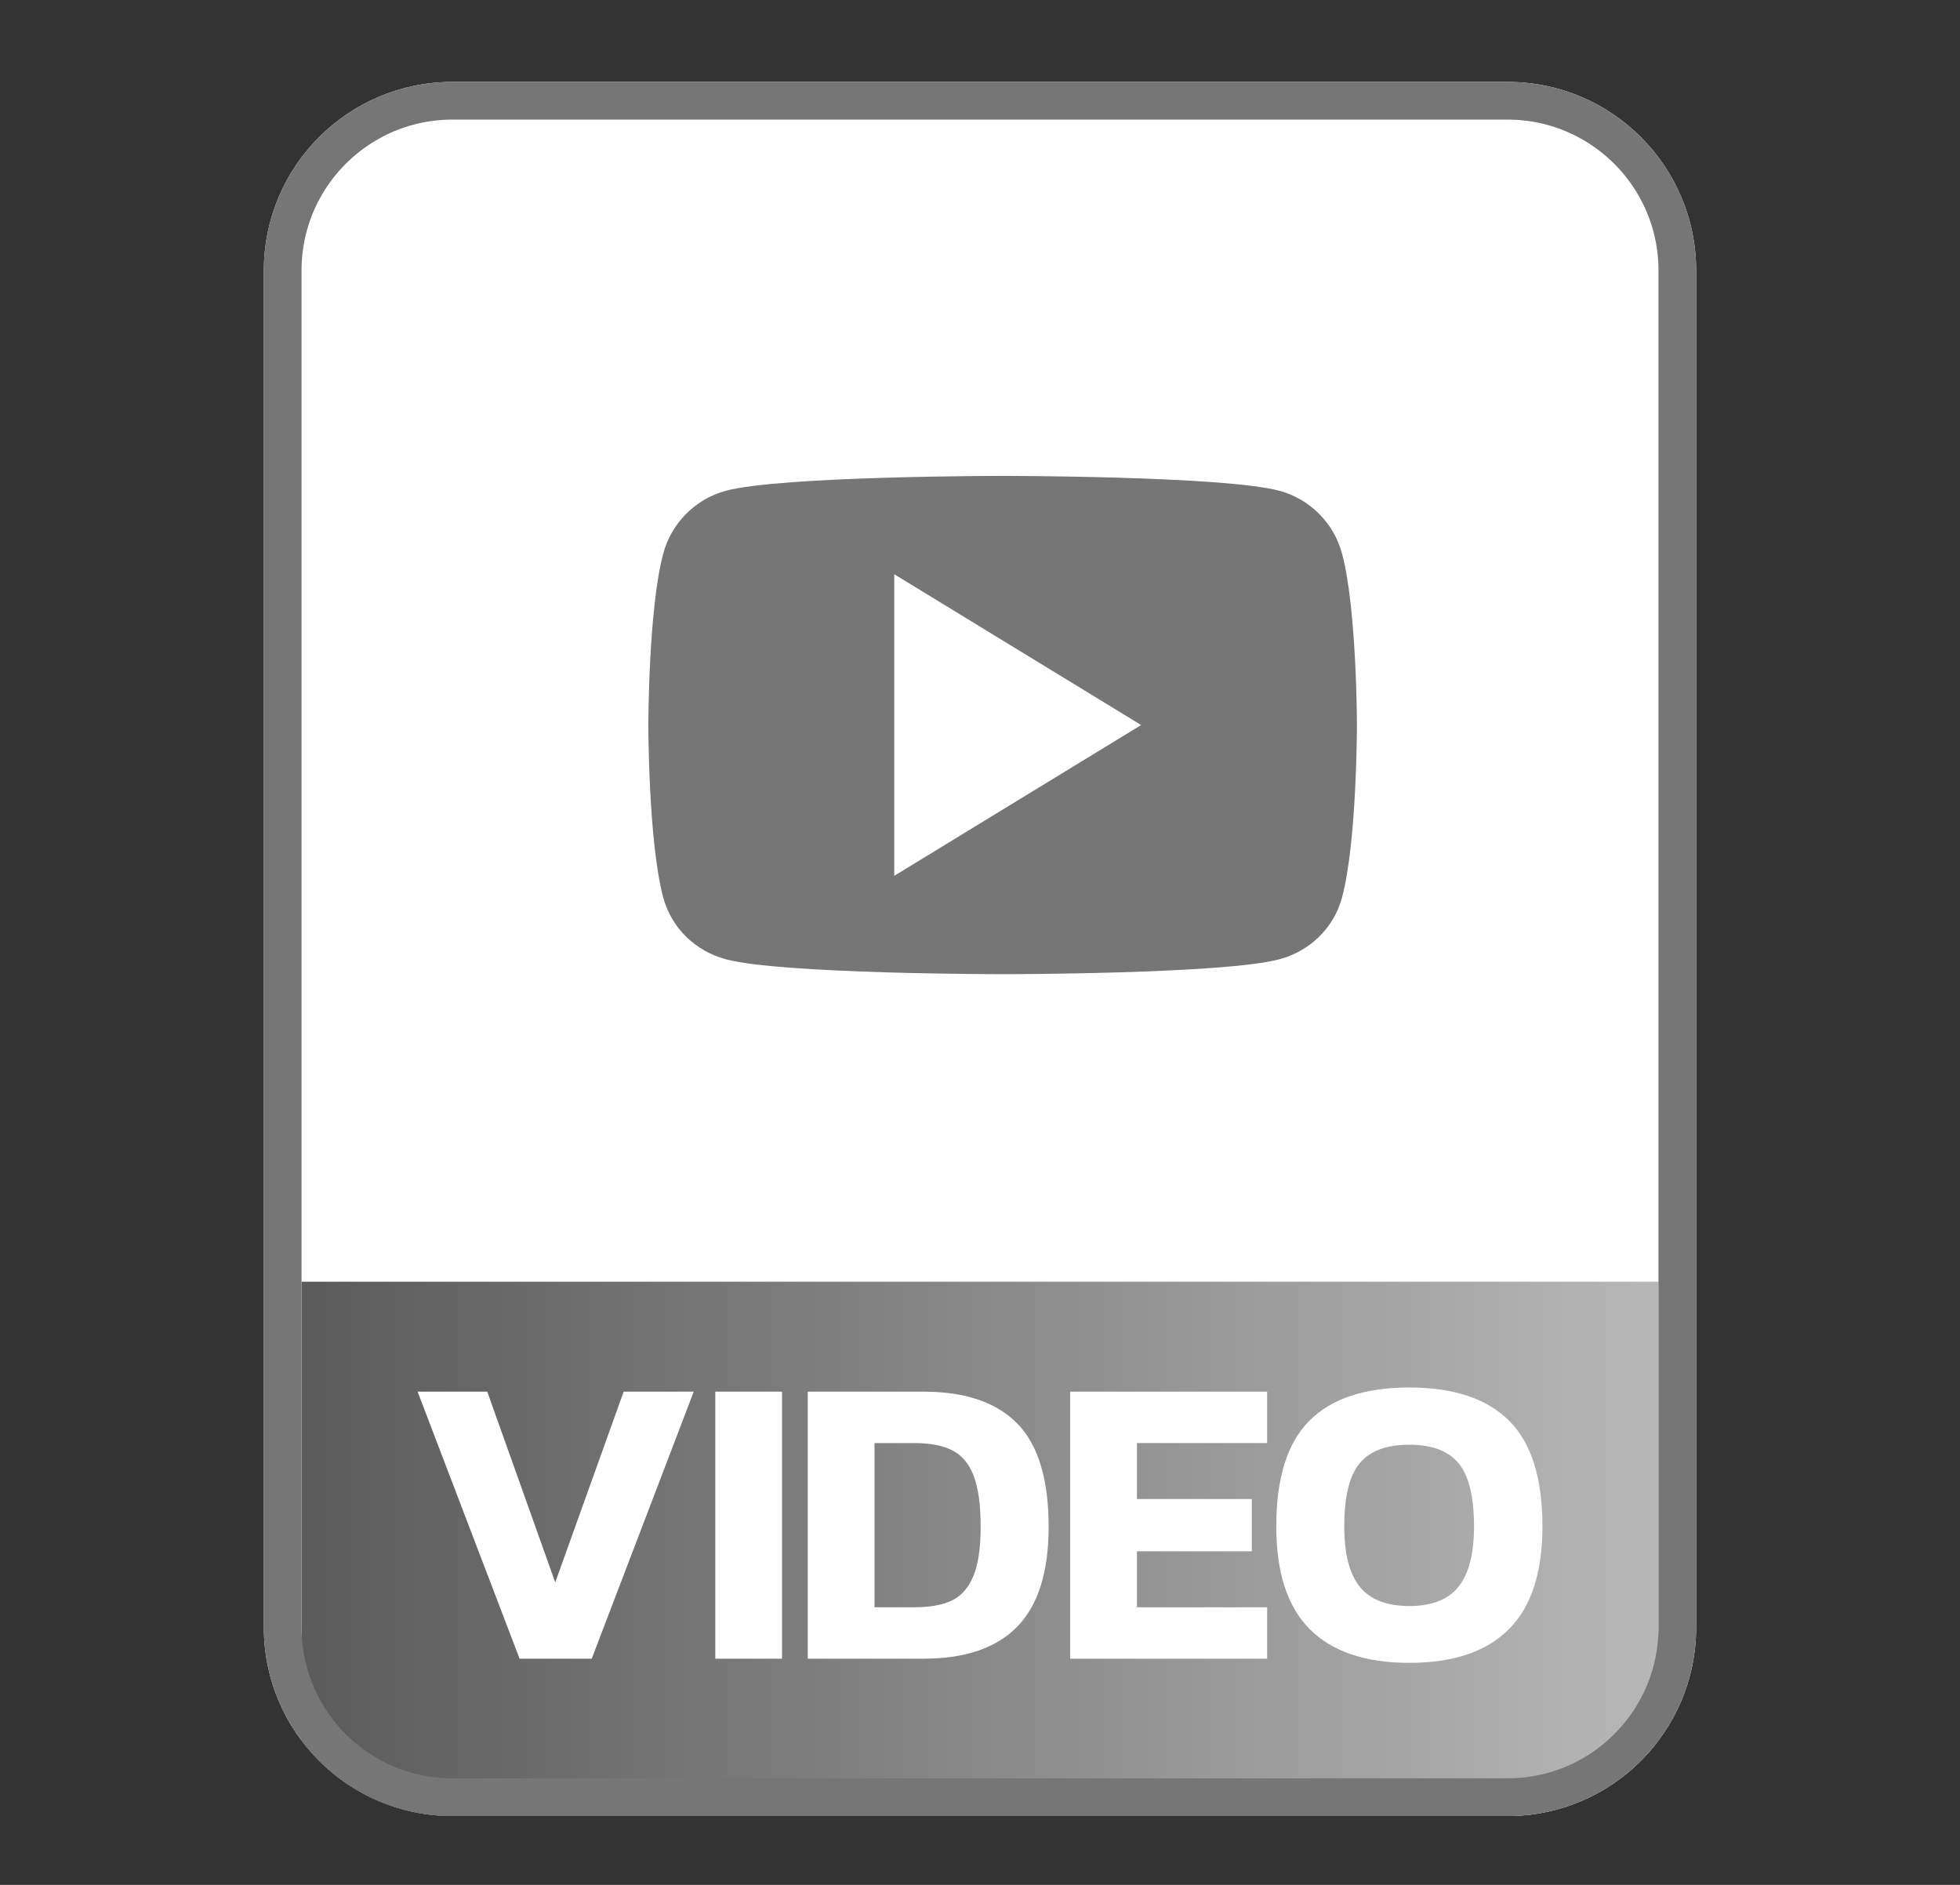 <?xml version="1.0" encoding="UTF-8" standalone="no"?><!DOCTYPE svg PUBLIC "-//W3C//DTD SVG 1.1//EN" "http://www.w3.org/Graphics/SVG/1.1/DTD/svg11.dtd"><svg width="100%" height="100%" viewBox="0 0 52 50" version="1.1" xmlns="http://www.w3.org/2000/svg" xmlns:xlink="http://www.w3.org/1999/xlink" xml:space="preserve" xmlns:serif="http://www.serif.com/" style="fill-rule:evenodd;clip-rule:evenodd;stroke-linejoin:round;stroke-miterlimit:1.414;"><rect x="0" y="0" width="52" height="50" fill="#333333" stroke="none"/><rect id="video" x="0" y="0" width="52" height="50" style="fill:none;"/><path d="M45,7.173c0,-2.76 -2.24,-5 -5,-5l-28,0c-2.76,0 -5,2.24 -5,5l0,36c0,2.76 2.24,5 5,5l28,0c2.76,0 5,-2.24 5,-5l0,-36Z" style="fill:#fff;"/><path d="M45,7.173c0,-2.76 -2.24,-5 -5,-5l-28,0c-2.76,0 -5,2.24 -5,5l0,36c0,2.76 2.24,5 5,5l28,0c2.76,0 5,-2.24 5,-5l0,-36Z" style="fill:none;"/><clipPath id="_clip1"><path d="M45,7.173c0,-2.76 -2.24,-5 -5,-5l-28,0c-2.76,0 -5,2.24 -5,5l0,36c0,2.76 2.24,5 5,5l28,0c2.76,0 5,-2.24 5,-5l0,-36Z"/></clipPath><g clip-path="url(#_clip1)"><rect x="8" y="34" width="36" height="14.173" style="fill:url(#_Linear2);"/></g><path d="M40.065,2.173l0.064,0.002l0.064,0.002l0.064,0.003l0.064,0.003l0.063,0.005l0.064,0.005l0.063,0.006l0.063,0.007l0.062,0.007l0.063,0.009l0.062,0.009l0.062,0.01l0.062,0.01l0.061,0.012l0.061,0.012l0.061,0.013l0.061,0.013l0.06,0.014l0.06,0.016l0.06,0.015l0.059,0.017l0.059,0.017l0.059,0.018l0.059,0.019l0.058,0.019l0.058,0.02l0.057,0.021l0.058,0.021l0.057,0.022l0.112,0.046l0.112,0.049l0.11,0.051l0.108,0.054l0.107,0.057l0.106,0.059l0.104,0.061l0.102,0.064l0.101,0.066l0.099,0.069l0.097,0.071l0.095,0.073l0.094,0.075l0.091,0.078l0.09,0.08l0.088,0.081l0.086,0.084l0.084,0.086l0.081,0.088l0.08,0.09l0.078,0.091l0.075,0.094l0.073,0.095l0.071,0.097l0.069,0.099l0.066,0.101l0.064,0.102l0.061,0.104l0.059,0.106l0.057,0.107l0.054,0.108l0.051,0.11l0.049,0.112l0.046,0.112l0.022,0.057l0.021,0.058l0.021,0.057l0.02,0.058l0.019,0.058l0.019,0.059l0.018,0.059l0.017,0.059l0.017,0.059l0.015,0.06l0.016,0.06l0.014,0.06l0.013,0.061l0.013,0.061l0.012,0.061l0.012,0.061l0.01,0.062l0.01,0.062l0.009,0.062l0.009,0.063l0.007,0.062l0.007,0.063l0.006,0.063l0.005,0.064l0.005,0.063l0.003,0.064l0.003,0.064l0.002,0.064l0.002,0.064l0,0.065l0,36l0,0.065l-0.002,0.064l-0.002,0.064l-0.003,0.064l-0.003,0.064l-0.005,0.063l-0.005,0.064l-0.006,0.063l-0.007,0.063l-0.007,0.062l-0.009,0.063l-0.009,0.062l-0.01,0.062l-0.01,0.062l-0.012,0.061l-0.012,0.061l-0.013,0.061l-0.013,0.061l-0.014,0.06l-0.016,0.06l-0.015,0.06l-0.017,0.059l-0.017,0.059l-0.018,0.059l-0.019,0.059l-0.019,0.058l-0.02,0.058l-0.021,0.057l-0.021,0.058l-0.022,0.057l-0.046,0.112l-0.049,0.112l-0.051,0.11l-0.054,0.108l-0.057,0.107l-0.059,0.106l-0.061,0.104l-0.064,0.102l-0.066,0.101l-0.069,0.099l-0.071,0.097l-0.073,0.095l-0.075,0.094l-0.078,0.091l-0.08,0.09l-0.081,0.088l-0.084,0.086l-0.086,0.084l-0.088,0.081l-0.09,0.08l-0.091,0.078l-0.094,0.075l-0.095,0.073l-0.097,0.071l-0.099,0.069l-0.101,0.066l-0.102,0.064l-0.104,0.061l-0.106,0.059l-0.107,0.057l-0.108,0.054l-0.11,0.051l-0.112,0.049l-0.112,0.046l-0.057,0.022l-0.058,0.021l-0.057,0.021l-0.058,0.02l-0.058,0.019l-0.059,0.019l-0.059,0.018l-0.059,0.017l-0.059,0.017l-0.06,0.015l-0.06,0.016l-0.06,0.014l-0.061,0.013l-0.061,0.013l-0.061,0.012l-0.061,0.012l-0.062,0.01l-0.062,0.01l-0.062,0.009l-0.063,0.009l-0.062,0.007l-0.063,0.007l-0.063,0.006l-0.064,0.005l-0.063,0.005l-0.064,0.003l-0.064,0.003l-0.064,0.002l-0.064,0.002l-0.065,0l-28,0l-0.065,0l-0.064,-0.002l-0.064,-0.002l-0.064,-0.003l-0.064,-0.003l-0.063,-0.005l-0.064,-0.005l-0.063,-0.006l-0.063,-0.007l-0.062,-0.007l-0.063,-0.009l-0.062,-0.009l-0.062,-0.01l-0.062,-0.01l-0.061,-0.012l-0.061,-0.012l-0.061,-0.013l-0.061,-0.013l-0.06,-0.014l-0.06,-0.016l-0.06,-0.015l-0.059,-0.017l-0.059,-0.017l-0.059,-0.018l-0.059,-0.019l-0.058,-0.019l-0.058,-0.02l-0.057,-0.021l-0.058,-0.021l-0.057,-0.022l-0.112,-0.046l-0.112,-0.049l-0.11,-0.051l-0.108,-0.054l-0.107,-0.057l-0.106,-0.059l-0.104,-0.061l-0.102,-0.064l-0.101,-0.066l-0.099,-0.069l-0.097,-0.071l-0.095,-0.073l-0.094,-0.075l-0.091,-0.078l-0.09,-0.08l-0.088,-0.081l-0.086,-0.084l-0.084,-0.086l-0.081,-0.088l-0.08,-0.09l-0.078,-0.091l-0.075,-0.094l-0.073,-0.095l-0.071,-0.097l-0.069,-0.099l-0.066,-0.101l-0.064,-0.102l-0.061,-0.104l-0.059,-0.106l-0.057,-0.107l-0.054,-0.108l-0.051,-0.11l-0.049,-0.112l-0.046,-0.112l-0.022,-0.057l-0.021,-0.058l-0.021,-0.057l-0.02,-0.058l-0.019,-0.058l-0.019,-0.059l-0.018,-0.059l-0.017,-0.059l-0.017,-0.059l-0.015,-0.06l-0.016,-0.06l-0.014,-0.06l-0.013,-0.061l-0.013,-0.061l-0.012,-0.061l-0.012,-0.061l-0.01,-0.062l-0.01,-0.062l-0.009,-0.062l-0.009,-0.063l-0.007,-0.062l-0.007,-0.063l-0.006,-0.063l-0.005,-0.064l-0.005,-0.063l-0.003,-0.064l-0.003,-0.064l-0.002,-0.064l-0.002,-0.064l0,-0.065l0,-36l0,-0.065l0.002,-0.064l0.002,-0.064l0.003,-0.064l0.003,-0.064l0.005,-0.063l0.005,-0.064l0.006,-0.063l0.007,-0.063l0.007,-0.062l0.009,-0.063l0.009,-0.062l0.01,-0.062l0.01,-0.062l0.012,-0.061l0.012,-0.061l0.013,-0.061l0.013,-0.061l0.014,-0.06l0.016,-0.06l0.015,-0.06l0.017,-0.059l0.017,-0.059l0.018,-0.059l0.019,-0.059l0.019,-0.058l0.02,-0.058l0.021,-0.057l0.021,-0.058l0.022,-0.057l0.046,-0.112l0.049,-0.112l0.051,-0.11l0.054,-0.108l0.057,-0.107l0.059,-0.106l0.061,-0.104l0.064,-0.102l0.066,-0.101l0.069,-0.099l0.071,-0.097l0.073,-0.095l0.075,-0.094l0.078,-0.091l0.08,-0.09l0.081,-0.088l0.084,-0.086l0.086,-0.084l0.088,-0.081l0.09,-0.08l0.091,-0.078l0.094,-0.075l0.095,-0.073l0.097,-0.071l0.099,-0.069l0.101,-0.066l0.102,-0.064l0.104,-0.061l0.106,-0.059l0.107,-0.057l0.108,-0.054l0.11,-0.051l0.112,-0.049l0.112,-0.046l0.057,-0.022l0.058,-0.021l0.057,-0.021l0.058,-0.02l0.058,-0.019l0.059,-0.019l0.059,-0.018l0.059,-0.017l0.059,-0.017l0.06,-0.015l0.06,-0.016l0.06,-0.014l0.061,-0.013l0.061,-0.013l0.061,-0.012l0.061,-0.012l0.062,-0.01l0.062,-0.01l0.062,-0.009l0.063,-0.009l0.062,-0.007l0.063,-0.007l0.063,-0.006l0.064,-0.005l0.063,-0.005l0.064,-0.003l0.064,-0.003l0.064,-0.002l0.064,-0.002l0.065,0l28,0l0.065,0Zm-28.062,1l-0.055,0l-0.052,0.001l-0.051,0.002l-0.051,0.002l-0.052,0.003l-0.05,0.004l-0.051,0.004l-0.051,0.005l-0.05,0.005l-0.05,0.006l-0.05,0.007l-0.05,0.007l-0.049,0.008l-0.05,0.009l-0.049,0.009l-0.048,0.009l-0.049,0.011l-0.048,0.01l-0.049,0.012l-0.048,0.012l-0.047,0.013l-0.048,0.013l-0.047,0.013l-0.047,0.015l-0.047,0.015l-0.046,0.015l-0.046,0.016l-0.046,0.017l-0.046,0.017l-0.043,0.016l-0.093,0.038l-0.089,0.039l-0.088,0.041l-0.086,0.043l-0.086,0.046l-0.084,0.047l-0.083,0.049l-0.082,0.051l-0.081,0.053l-0.079,0.055l-0.078,0.057l-0.076,0.058l-0.075,0.061l-0.074,0.062l-0.072,0.064l-0.07,0.065l-0.069,0.067l-0.067,0.069l-0.065,0.07l-0.064,0.072l-0.062,0.074l-0.061,0.075l-0.058,0.076l-0.057,0.078l-0.055,0.079l-0.053,0.081l-0.051,0.082l-0.049,0.083l-0.047,0.084l-0.046,0.086l-0.043,0.086l-0.041,0.088l-0.039,0.089l-0.038,0.093l-0.016,0.043l-0.017,0.046l-0.017,0.046l-0.016,0.046l-0.015,0.046l-0.015,0.047l-0.014,0.047l-0.014,0.048l-0.014,0.047l-0.012,0.047l-0.012,0.048l-0.012,0.048l-0.01,0.049l-0.011,0.049l-0.009,0.048l-0.009,0.049l-0.009,0.05l-0.008,0.049l-0.007,0.05l-0.007,0.05l-0.006,0.05l-0.005,0.05l-0.005,0.051l-0.004,0.051l-0.004,0.05l-0.003,0.051l-0.002,0.052l-0.002,0.051l-0.001,0.052l0,0.055l0,35.994l0,0.055l0.001,0.052l0.002,0.051l0.002,0.052l0.003,0.051l0.004,0.05l0.004,0.051l0.005,0.051l0.005,0.05l0.006,0.05l0.007,0.05l0.007,0.05l0.008,0.049l0.009,0.05l0.009,0.049l0.009,0.048l0.011,0.049l0.01,0.049l0.012,0.048l0.012,0.048l0.012,0.047l0.014,0.047l0.014,0.048l0.014,0.047l0.015,0.047l0.015,0.046l0.016,0.046l0.017,0.046l0.017,0.046l0.016,0.043l0.038,0.093l0.039,0.089l0.041,0.088l0.043,0.086l0.046,0.086l0.047,0.084l0.049,0.083l0.051,0.082l0.053,0.081l0.055,0.079l0.057,0.078l0.058,0.076l0.061,0.075l0.062,0.074l0.064,0.072l0.065,0.07l0.067,0.069l0.069,0.067l0.07,0.065l0.072,0.064l0.074,0.062l0.075,0.061l0.076,0.058l0.078,0.057l0.079,0.055l0.081,0.053l0.082,0.051l0.083,0.049l0.084,0.047l0.086,0.046l0.086,0.043l0.088,0.041l0.089,0.039l0.093,0.038l0.043,0.016l0.046,0.017l0.046,0.017l0.046,0.016l0.046,0.015l0.047,0.015l0.047,0.015l0.047,0.013l0.048,0.013l0.047,0.013l0.048,0.012l0.049,0.012l0.048,0.01l0.049,0.011l0.048,0.009l0.049,0.009l0.05,0.009l0.049,0.008l0.05,0.007l0.05,0.007l0.05,0.006l0.05,0.005l0.051,0.005l0.051,0.004l0.05,0.004l0.052,0.003l0.051,0.002l0.051,0.002l0.052,0.001l0.055,0l27.994,0l0.055,0l0.052,-0.001l0.051,-0.002l0.051,-0.002l0.052,-0.003l0.05,-0.004l0.051,-0.004l0.051,-0.005l0.05,-0.005l0.05,-0.006l0.05,-0.007l0.05,-0.007l0.049,-0.008l0.05,-0.009l0.049,-0.009l0.048,-0.009l0.049,-0.011l0.048,-0.01l0.049,-0.012l0.048,-0.012l0.047,-0.013l0.048,-0.013l0.047,-0.013l0.047,-0.015l0.047,-0.015l0.046,-0.015l0.046,-0.016l0.046,-0.017l0.046,-0.017l0.043,-0.016l0.093,-0.038l0.089,-0.039l0.088,-0.041l0.086,-0.043l0.086,-0.046l0.084,-0.047l0.083,-0.049l0.082,-0.051l0.081,-0.053l0.079,-0.055l0.078,-0.057l0.076,-0.058l0.075,-0.061l0.074,-0.062l0.071,-0.064l0.071,-0.065l0.069,-0.067l0.067,-0.069l0.065,-0.07l0.064,-0.072l0.062,-0.074l0.061,-0.075l0.058,-0.076l0.057,-0.078l0.055,-0.079l0.053,-0.081l0.051,-0.082l0.049,-0.083l0.047,-0.084l0.046,-0.086l0.043,-0.086l0.041,-0.088l0.039,-0.089l0.038,-0.093l0.016,-0.043l0.018,-0.046l0.016,-0.045l0.016,-0.047l0.015,-0.046l0.015,-0.047l0.015,-0.047l0.013,-0.047l0.013,-0.048l0.013,-0.047l0.012,-0.048l0.012,-0.049l0.01,-0.048l0.011,-0.048l0.009,-0.049l0.01,-0.05l0.008,-0.049l0.008,-0.049l0.007,-0.05l0.007,-0.05l0.006,-0.05l0.005,-0.05l0.005,-0.051l0.004,-0.051l0.004,-0.05l0.003,-0.051l0.002,-0.052l0.002,-0.051l0.001,-0.052l0,-0.055l0,-35.994l0,-0.055l-0.001,-0.052l-0.002,-0.051l-0.002,-0.052l-0.003,-0.051l-0.004,-0.05l-0.004,-0.051l-0.005,-0.051l-0.005,-0.05l-0.006,-0.05l-0.007,-0.05l-0.007,-0.05l-0.008,-0.049l-0.008,-0.049l-0.01,-0.05l-0.009,-0.049l-0.011,-0.048l-0.01,-0.048l-0.012,-0.049l-0.012,-0.048l-0.013,-0.047l-0.013,-0.048l-0.013,-0.047l-0.015,-0.047l-0.015,-0.047l-0.015,-0.046l-0.016,-0.047l-0.016,-0.045l-0.018,-0.046l-0.016,-0.043l-0.038,-0.093l-0.039,-0.089l-0.041,-0.088l-0.043,-0.086l-0.046,-0.086l-0.047,-0.084l-0.049,-0.083l-0.051,-0.082l-0.053,-0.081l-0.055,-0.079l-0.057,-0.078l-0.058,-0.076l-0.061,-0.075l-0.062,-0.074l-0.064,-0.072l-0.065,-0.07l-0.067,-0.069l-0.069,-0.067l-0.071,-0.065l-0.071,-0.064l-0.074,-0.062l-0.075,-0.061l-0.076,-0.058l-0.078,-0.057l-0.079,-0.055l-0.081,-0.053l-0.082,-0.051l-0.083,-0.049l-0.084,-0.047l-0.086,-0.046l-0.086,-0.043l-0.088,-0.041l-0.089,-0.039l-0.093,-0.038l-0.043,-0.016l-0.046,-0.017l-0.046,-0.017l-0.046,-0.016l-0.046,-0.015l-0.047,-0.015l-0.047,-0.015l-0.047,-0.013l-0.048,-0.013l-0.047,-0.013l-0.048,-0.012l-0.049,-0.012l-0.048,-0.01l-0.049,-0.011l-0.048,-0.009l-0.049,-0.009l-0.05,-0.009l-0.049,-0.008l-0.05,-0.007l-0.05,-0.007l-0.05,-0.006l-0.05,-0.005l-0.051,-0.005l-0.051,-0.004l-0.05,-0.004l-0.052,-0.003l-0.051,-0.002l-0.051,-0.002l-0.052,-0.001l-0.055,0l-27.994,0Z" style="fill:#767676;"/><g><path d="M11.079,36.916l1.848,0l1.804,5.06l1.815,-5.06l1.859,0l-2.706,7.084l-1.914,0l-2.706,-7.084Z" style="fill:#fff;fill-rule:nonzero;"/><rect x="18.977" y="36.916" width="1.771" height="7.084" style="fill:#fff;fill-rule:nonzero;"/><path d="M21.43,36.916l3.069,0c1.107,0 1.937,0.282 2.491,0.847c0.554,0.565 0.831,1.478 0.831,2.739c0,1.195 -0.277,2.077 -0.831,2.646c-0.554,0.568 -1.384,0.852 -2.491,0.852l-3.069,0l0,-7.084Zm2.827,5.72c0.41,0 0.74,-0.059 0.99,-0.176c0.249,-0.117 0.44,-0.33 0.572,-0.638c0.132,-0.308 0.198,-0.748 0.198,-1.32c0,-0.579 -0.061,-1.028 -0.182,-1.347c-0.121,-0.319 -0.308,-0.545 -0.561,-0.677c-0.253,-0.132 -0.592,-0.198 -1.017,-0.198l-1.056,0l0,4.356l1.056,0Z" style="fill:#fff;fill-rule:nonzero;"/><path d="M28.393,36.916l5.225,0l0,1.364l-3.454,0l0,1.485l3.047,0l0,1.386l-3.047,0l0,1.485l3.454,0l0,1.364l-5.225,0l0,-7.084Z" style="fill:#fff;fill-rule:nonzero;"/><path d="M37.391,44.11c-1.166,0 -2.046,-0.297 -2.64,-0.891c-0.594,-0.594 -0.891,-1.503 -0.891,-2.728c0,-1.283 0.293,-2.218 0.88,-2.805c0.586,-0.587 1.47,-0.88 2.651,-0.88c1.173,0 2.055,0.293 2.645,0.88c0.59,0.587 0.886,1.522 0.886,2.805c-0.001,1.225 -0.297,2.134 -0.892,2.728c-0.593,0.594 -1.473,0.891 -2.639,0.891Zm0,-1.507c0.594,0 1.028,-0.17 1.303,-0.511c0.275,-0.341 0.413,-0.875 0.413,-1.601c0,-0.785 -0.136,-1.342 -0.407,-1.672c-0.272,-0.33 -0.708,-0.495 -1.309,-0.495c-0.609,0 -1.049,0.165 -1.32,0.495c-0.272,0.33 -0.407,0.887 -0.407,1.672c0,0.726 0.137,1.26 0.412,1.601c0.275,0.341 0.713,0.511 1.315,0.511Z" style="fill:#fff;fill-rule:nonzero;"/></g><path d="M35.607,14.692c-0.216,-0.814 -0.853,-1.455 -1.662,-1.673c-1.466,-0.395 -7.344,-0.395 -7.344,-0.395c0,0 -5.879,0 -7.345,0.395c-0.809,0.218 -1.446,0.859 -1.662,1.673c-0.393,1.476 -0.393,4.554 -0.393,4.554c0,0 0,3.079 0.393,4.554c0.216,0.814 0.853,1.429 1.662,1.646c1.466,0.396 7.345,0.396 7.345,0.396c0,0 5.878,0 7.344,-0.396c0.809,-0.217 1.446,-0.832 1.662,-1.646c0.393,-1.475 0.393,-4.554 0.393,-4.554c0,0 0,-3.078 -0.393,-4.554Z" style="fill:#767676;fill-rule:nonzero;"/><path d="M30.275,19.233l-6.55,4l0,-8l6.55,4Z" style="fill:#fff;"/><defs><linearGradient id="_Linear2" x1="0" y1="0" x2="1" y2="0" gradientUnits="userSpaceOnUse" gradientTransform="matrix(36,0,0,42.519,8,39.905)"><stop offset="0" style="stop-color:#5b5b5b;stop-opacity:1"/><stop offset="1" style="stop-color:#b7b7b7;stop-opacity:1"/></linearGradient></defs></svg>